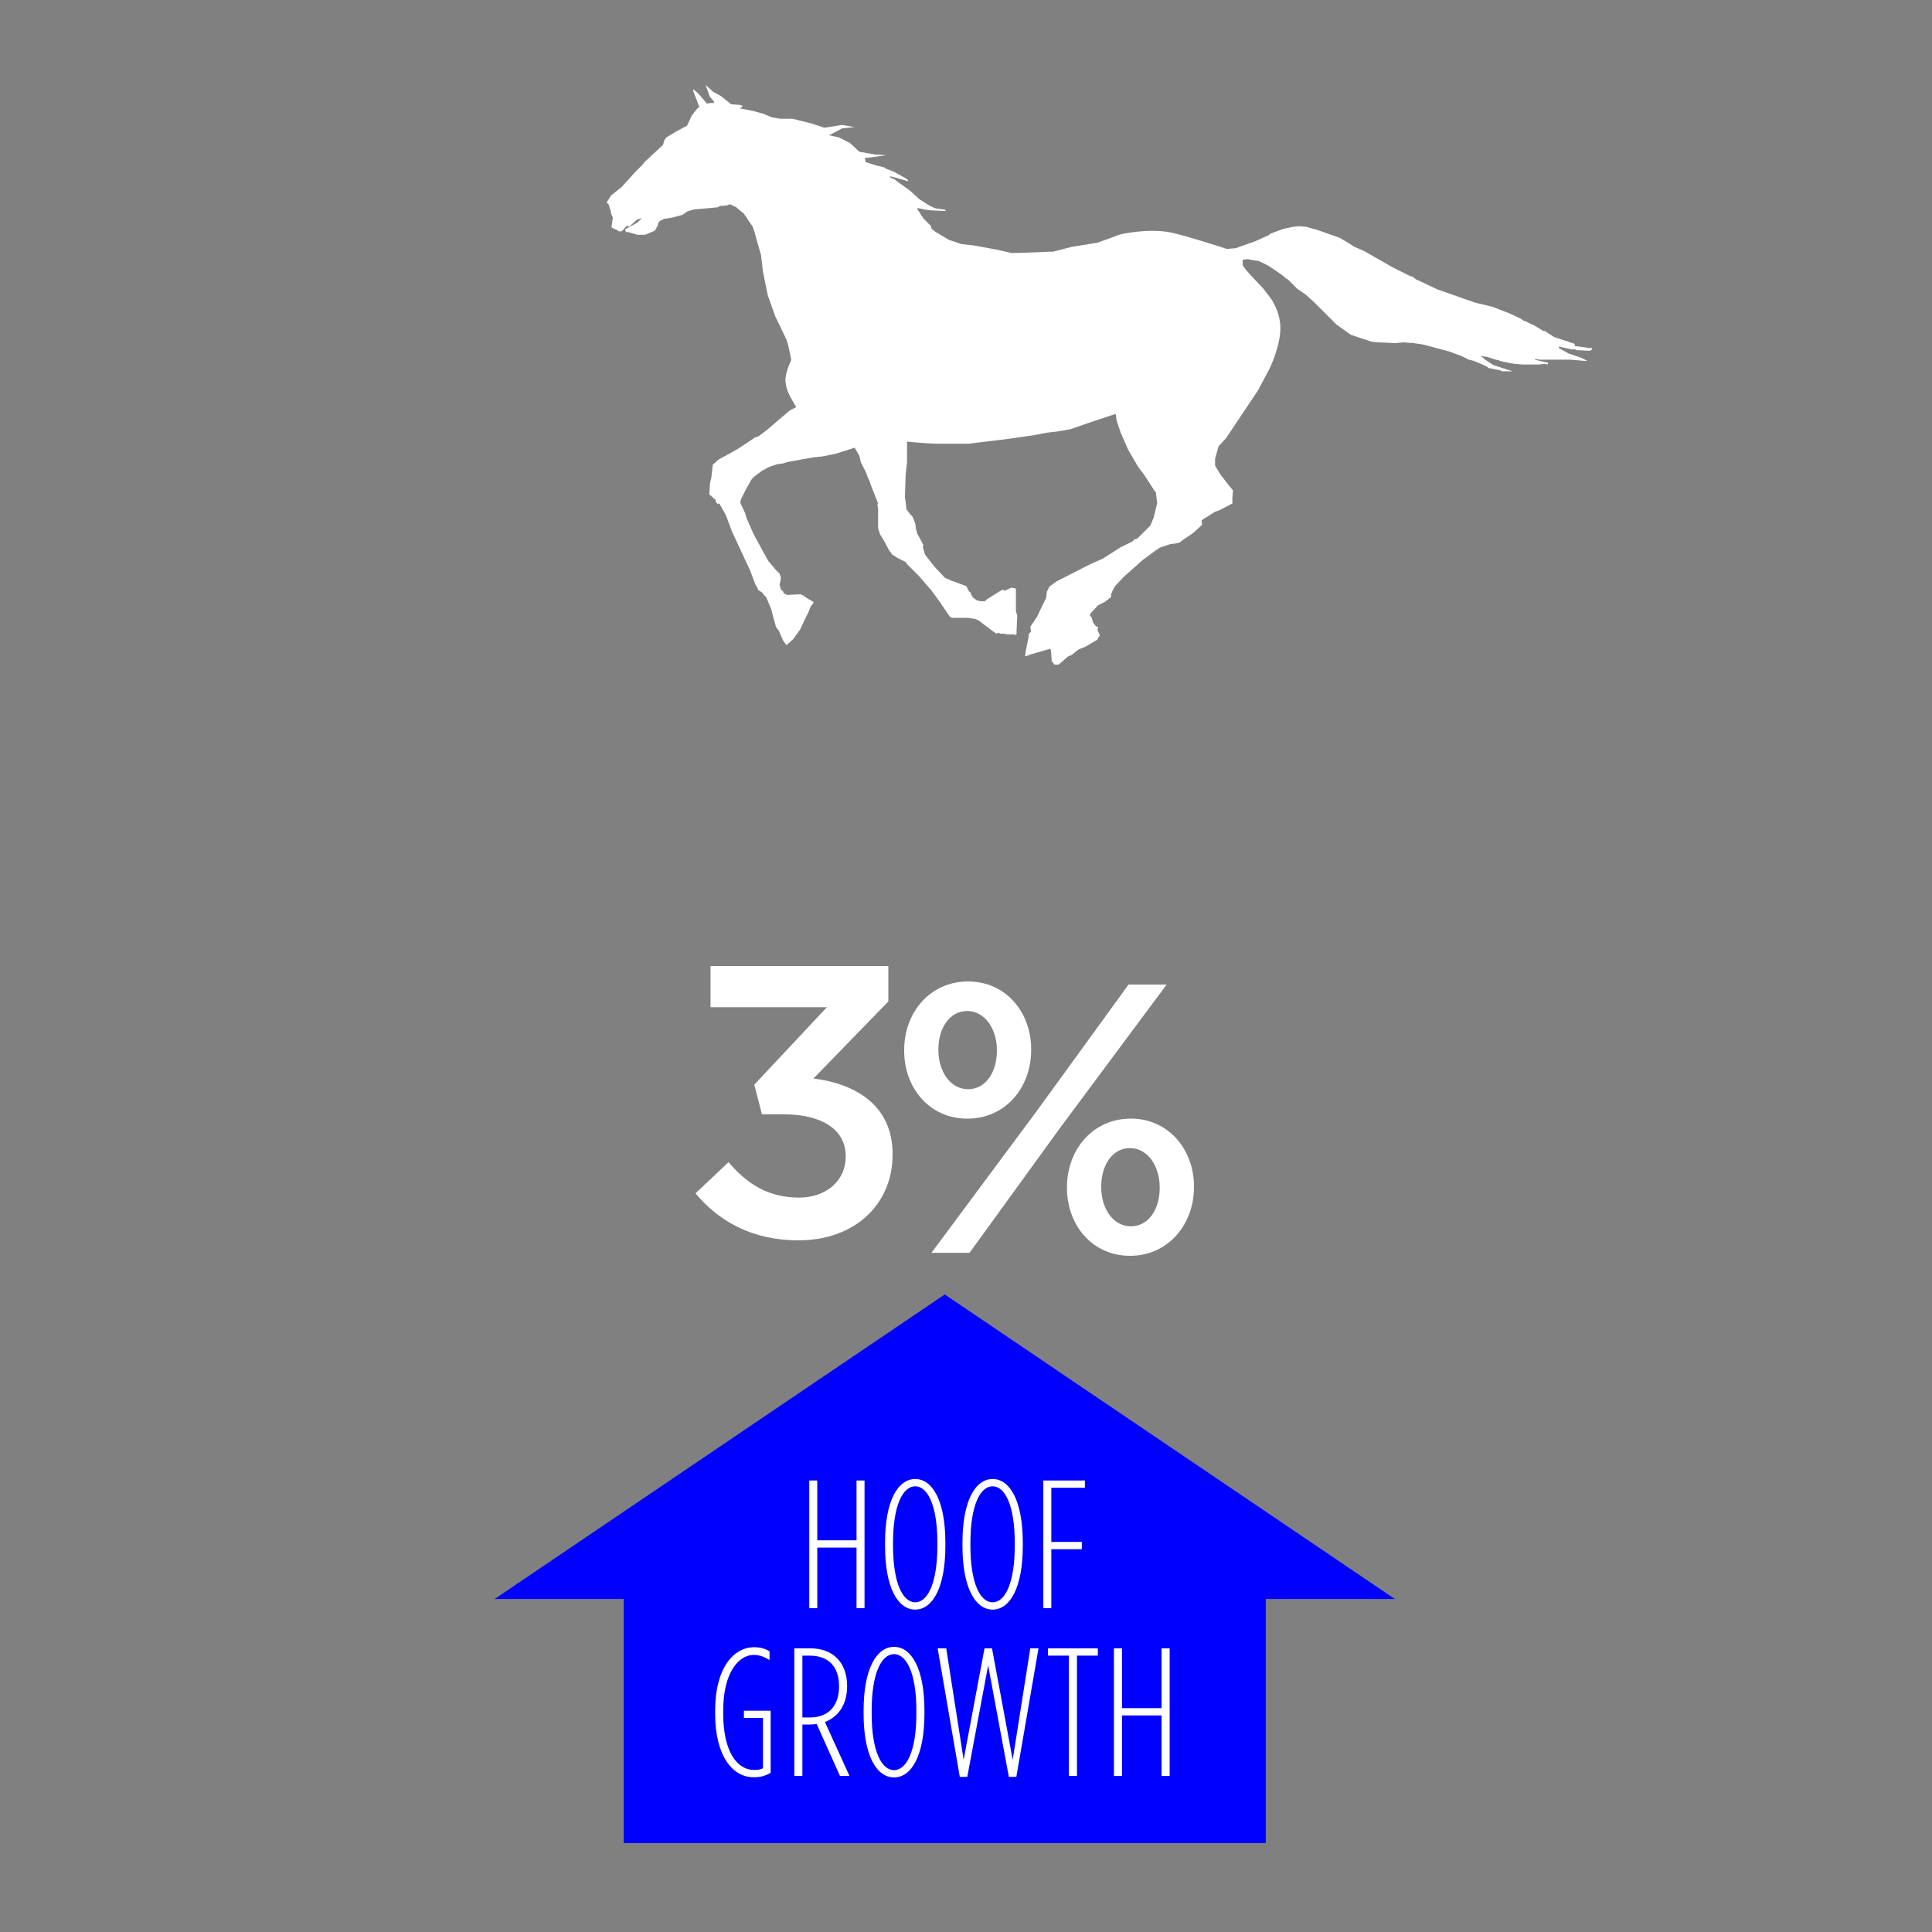 <?xml version="1.0" encoding="UTF-8"?>
<svg width="500px" height="500px" viewBox="0 0 500 500" version="1.1" xmlns="http://www.w3.org/2000/svg" xmlns:xlink="http://www.w3.org/1999/xlink">
    <rect x="0" y="0" width="500" height="500" fill="#808080" stroke="none"/>
    <title>hoofgrowth</title>
    <g id="hoofgrowth" stroke="none" stroke-width="1" fill="none" fill-rule="evenodd">
        <g id="Equine-HoofGrowth-560x640" transform="translate(127.47, 22)" fill-rule="nonzero">
            <path d="M30.377,29.064 L30.738,28.534 L33.414,26.391 L36.982,22.466 L38.947,20.504 L39.297,19.974 L41.792,17.662 L44.107,15.519 L44.457,14.267 L44.987,13.556 L47.663,11.955 L50.339,10.523 L51.581,7.85 L53.004,6.068 L53.546,5.718 L51.943,1.613 L51.943,1.263 L51.943,1.083 L53.196,2.154 L55.511,4.827 L56.403,4.647 L57.125,4.647 L57.306,4.647 L57.306,4.286 L56.233,3.034 L55.341,0.541 L55.161,0 L57.125,1.782 L59.09,2.853 L61.766,4.985 L64.081,5.165 L64.611,5.346 L64.611,5.526 L64.611,5.707 L63.9,6.056 L65.865,6.406 L67.649,6.767 L70.144,7.477 L72.289,8.368 L74.423,8.729 L77.63,8.729 L82.632,9.981 L85.839,11.053 L90.479,10.342 L93.686,10.872 L90.479,11.222 L87.092,13.004 L89.587,13.545 L92.444,14.966 L94.94,17.278 L99.049,17.989 L101.906,18.169 L98.157,18.699 L96.373,18.88 L96.554,19.951 L99.411,20.842 L101.556,21.372 L101.556,21.553 L103.871,22.444 L107.078,24.226 L107.608,24.756 L107.258,24.936 L107.078,24.756 L105.124,24.226 L103.882,23.865 L103.171,23.684 L102.809,23.684 L102.809,23.865 L104.051,24.406 L104.943,25.117 L108.15,27.429 L110.465,29.571 L113.322,31.353 L114.564,31.895 L117.059,32.256 L117.24,32.436 L117.24,32.617 L113.31,32.436 L112.068,32.256 L111.176,32.075 L110.284,31.895 L109.923,31.895 L109.923,32.075 L111.526,34.568 L113.491,36.53 L113.491,37.06 L114.552,37.951 L118.132,40.094 L120.266,40.805 L121.338,41.165 L124.556,41.526 L130.439,42.598 L134.368,43.489 L140.612,43.308 L144.18,43.128 L145.072,43.128 L149.894,41.887 L156.488,40.816 L159.525,39.744 L162.382,38.673 C162.382,38.673 169.563,36.97 175.525,38.165 C179.217,38.898 190.023,42.417 190.023,42.417 L192.349,42.237 L194.302,41.526 L197.339,40.455 L200.907,38.853 L201.257,38.492 L204.645,37.241 L207.14,36.711 L208.574,36.53 L210.719,36.711 L211.781,37.06 L213.203,37.421 L219.267,39.553 L221.943,41.154 L223.015,41.865 L225.511,42.936 L232.997,47.211 L237.637,49.534 L237.999,49.534 L238.891,50.244 L244.593,52.917 L254.224,56.301 L258.684,57.372 L263.314,59.154 L265.99,60.406 L267.062,61.117 L267.412,61.117 L267.943,61.477 L269.546,62.188 L271.861,63.609 L272.222,63.609 L274.718,65.211 L280.07,66.992 L280.07,67.534 L283.818,68.064 L284.349,68.064 L284.53,68.064 L284.53,68.425 L283.999,68.786 L280.431,68.605 L280.25,68.425 L279.358,68.425 L276.863,67.895 L276.152,67.714 L275.971,67.714 L275.971,68.064 L278.466,69.485 L281.684,70.556 L283.107,71.267 L283.107,71.447 L281.142,71.267 L278.997,71.086 L270.969,71.086 L269.908,70.906 L269.727,71.086 L272.764,71.797 L273.126,71.797 L273.126,71.966 L273.126,72.327 L272.414,72.147 L270.811,72.327 L266.532,72.327 L264.386,72.147 L263.314,71.966 L260.818,71.436 L260.457,71.256 L259.565,71.075 L257.42,70.365 L255.997,70.184 L255.816,70.184 L256.889,71.075 L259.034,72.496 L264.025,74.098 L261.168,74.098 L260.988,73.917 L260.276,73.737 L257.6,73.207 L257.6,73.026 L256.539,72.496 L254.044,71.425 L252.621,71.064 L250.837,70.173 L247.449,68.921 L244.773,68.211 L242.809,67.68 L240.675,67.139 L238.36,66.789 L235.684,66.609 L233.719,66.789 L229.44,66.609 L227.487,66.429 L223.738,65.188 L222.135,64.647 L218.386,61.974 L212.503,56.098 L210.539,54.316 L208.224,52.714 L205.729,50.222 L205.548,50.222 L204.295,49.15 L200.907,46.838 L198.412,45.586 L196.278,45.237 L195.566,45.056 L194.144,45.237 L194.144,46.658 L195.036,47.91 L196.82,49.872 L199.496,52.726 L201.28,55.038 C201.28,55.038 204.046,58.635 203.888,63.327 C203.73,68.019 201.099,73.387 201.099,73.387 L198.062,79.083 L194.855,83.887 L191.998,88.162 L189.853,91.365 L187.888,93.508 L186.996,96.711 L186.996,98.492 L188.25,100.635 L190.576,103.658 L191.637,104.91 L191.468,106.872 L191.468,107.944 L191.468,108.293 L188.08,110.075 L187.008,110.425 L185.043,111.677 L184.151,112.218 L183.44,112.748 L183.62,113.109 L183.44,113.289 L183.62,113.47 L183.62,113.82 L181.294,115.962 L179.16,117.383 L177.726,118.455 L176.846,118.635 L175.412,118.816 L172.736,119.707 L171.663,120.417 L168.276,122.91 L163.274,127.365 L161.128,129.677 L160.598,130.568 L160.067,131.82 L160.067,132.53 L158.464,133.771 L156.68,134.662 L154.715,136.793 L154.715,136.974 L154.534,137.154 L155.065,137.865 L155.415,139.105 L155.946,139.827 L156.307,140.177 L156.668,140.177 L156.668,140.718 L156.488,140.898 L157.199,142.5 L156.838,142.861 L156.657,143.222 L156.476,143.583 L153.45,145.365 L151.666,146.075 L149.882,147.508 L148.99,147.857 L146.495,150 L145.953,150 L145.422,150 L144.711,149.109 L144.53,146.436 L144.35,145.895 L143.108,146.256 L139.359,147.327 L137.936,147.868 L137.756,147.519 L137.936,147.338 L137.936,146.808 L138.648,143.244 L138.828,141.992 L139.359,141.451 L139.178,140.211 L140.962,137.538 L142.566,134.154 L143.277,132.733 L143.458,131.132 L144,130.06 L144,129.88 L145.964,128.459 L154.704,124.004 L157.922,122.583 L162.382,119.729 L165.588,118.128 L166.119,117.586 L166.83,117.406 L168.264,115.985 L170.229,114.023 L171.121,111.891 L172.013,108.147 L171.832,106.895 L171.652,105.293 L171.29,105.124 L171.29,104.944 L168.614,100.85 L167.011,98.707 L164.516,94.432 L162.562,89.977 L161.49,86.774 L161.32,85.342 L161.128,85.162 L154.173,87.474 L151.147,88.545 L149.544,89.086 L146.518,89.617 L143.48,89.977 L139.732,90.688 L133.488,91.579 L123.326,92.82 L121.892,92.82 C121.892,92.82 118.007,92.865 114.936,92.82 C111.865,92.774 107.269,92.289 107.269,92.289 L107.269,97.635 L106.908,100.838 L106.727,106.714 L107.078,109.207 L107.078,109.748 L108.15,111.169 L108.692,111.699 L109.404,113.481 L109.584,114.902 L109.934,116.154 L110.826,117.756 L111.538,119.177 L111.357,119.526 L111.899,121.489 L114.394,124.692 L117.07,127.534 L117.962,127.895 L118.674,128.244 L122.603,129.677 L123.326,131.098 L123.676,131.278 L123.856,131.82 L124.387,132.711 L125.46,133.421 L126.352,133.602 L127.424,133.602 L127.966,133.071 L131.704,130.759 L132.234,130.579 L132.415,130.929 L134.38,130.038 L134.73,130.218 L135.26,130.218 L135.441,130.579 L135.441,136.105 L135.802,137.357 L135.622,141.102 L135.622,141.992 L135.441,142.353 L134.91,142.173 L133.126,142.173 L132.415,141.992 L131.342,141.992 L131.162,141.812 L130.812,141.812 L130.45,141.992 L130.089,141.812 L127.955,140.199 L125.81,138.598 L125.098,138.248 L123.134,137.887 L118.854,137.887 L118.312,137.538 L115.636,133.613 L113.683,130.94 L110.465,127.195 L108.331,125.053 L107.269,123.981 L106.908,123.44 L104.763,122.368 L103.69,121.658 L103.51,121.658 L103.159,121.128 L102.629,120.417 L101.195,117.744 L100.303,116.312 L99.772,114.711 L99.772,113.459 L99.772,110.425 L99.772,109.534 L99.591,108.643 L99.772,108.282 L97.807,103.297 L97.627,102.586 L97.096,101.526 L96.735,100.455 L95.312,97.602 L94.951,96 L93.709,93.857 L92.105,94.387 L88.718,95.447 L85.15,96.158 L83.197,96.338 L80.159,96.868 L76.241,97.579 L75.169,97.94 L73.735,98.12 L71.601,98.831 L69.636,99.902 L67.502,101.515 L66.791,102.406 L66.61,102.767 L65.537,104.729 L64.295,107.222 L64.115,108.113 L65.368,110.786 L65.718,112.026 L67.502,116.12 L69.817,120.395 L71.42,123.248 L73.385,125.56 L74.277,126.44 L74.638,127.511 L74.457,128.583 L74.277,129.293 L74.638,130.545 L75.349,131.256 L75.169,131.436 L76.241,131.977 L79.629,131.797 L80.521,132.147 L80.882,132.508 L83.016,133.748 L83.016,134.109 L82.305,135 L81.763,136.421 L80.701,138.553 L79.629,140.876 L77.845,143.368 L76.061,144.97 L75.169,143.729 L74.096,141.237 L73.385,140.346 L72.854,138.383 L72.673,137.842 L72.143,135.699 L70.889,132.677 L69.636,131.244 L68.755,130.714 L68.575,130.173 L68.033,129.282 L66.61,125.538 L61.969,115.556 L60.366,111.282 L58.763,108.429 L58.413,108.248 L58.413,108.429 L58.232,108.429 L57.701,107.718 L57.701,107.538 L57.882,107.538 L56.098,105.936 L56.279,103.094 L56.64,101.492 L56.99,98.278 L58.593,96.857 L61.269,95.425 L63.765,94.004 L66.971,91.861 L68.033,91.15 L68.755,90.97 L70.889,89.368 L76.953,84.203 L78.375,83.492 L78.556,83.312 L77.122,80.82 C77.122,80.82 75.993,78.936 75.812,76.737 C75.632,74.549 77.303,71.188 77.303,71.188 L77.122,70.128 L76.411,66.914 L76.049,65.853 L74.265,62.109 L73.204,59.966 L71.239,54.44 L69.997,48.383 L69.467,43.929 L68.225,39.654 L67.863,38.233 L67.321,36.632 L66.079,34.85 L65.549,33.959 L65.187,33.598 L65.187,33.417 L63.053,31.635 L61.619,30.925 L61.089,30.925 L60.908,31.105 L59.485,31.286 L58.955,31.286 L58.232,31.647 L56.448,31.827 L54.314,32.008 L52.18,32.188 L50.396,32.718 L49.142,33.609 L46.466,34.32 L44.321,34.669 L43.248,35.211 L42.898,35.741 L42.718,36.451 L42.006,37.692 L39.511,38.763 L37.546,38.763 L35.051,38.053 L34.69,38.053 L34.69,38.233 L34.34,37.692 L34.34,37.342 L37.546,35.56 L38.619,34.489 L38.438,34.489 L37.366,34.85 L35.412,36.632 L34.701,36.451 L33.448,37.872 L32.736,37.872 L32.206,37.523 L30.964,36.981 L30.783,36.801 L31.133,34.308 L30.783,33.598 L30.602,32.707 L30.06,30.925 L29.53,30.395 L30.377,29.064 Z" id="Path" fill="#FFFFFF"></path>
            <polygon id="Path" fill="#0000FF" points="0.53 391.827 33.951 391.827 33.951 455 200.108 455 200.108 391.827 233.53 391.827 117.035 313"></polygon>
            <g id="Group" transform="translate(81.53, 360)" fill="#FFFFFF">
                <polygon id="Path" points="0.439 1.152 2.509 1.152 2.509 16.631 12.668 16.631 12.668 1.152 14.738 1.152 14.738 34.187 12.668 34.187 12.668 18.516 2.509 18.516 2.509 34.187 0.439 34.187"></polygon>
                <path d="M20.047,18.042 L20.047,17.285 C20.047,6.379 23.389,0.768 27.855,0.768 C32.321,0.768 35.663,6.379 35.663,17.285 L35.663,18.042 C35.663,28.937 32.321,34.56 27.855,34.56 C23.389,34.56 20.047,28.948 20.047,18.042 Z M33.593,18.042 L33.593,17.285 C33.593,7.655 31.095,2.653 27.855,2.653 C24.615,2.653 22.117,7.655 22.117,17.285 L22.117,18.042 C22.117,27.673 24.615,32.674 27.855,32.674 C31.095,32.674 33.593,27.673 33.593,18.042 Z" id="Shape"></path>
                <path d="M40.084,18.042 L40.084,17.285 C40.084,6.379 43.425,0.768 47.891,0.768 C52.358,0.768 55.699,6.379 55.699,17.285 L55.699,18.042 C55.699,28.937 52.358,34.56 47.891,34.56 C43.425,34.56 40.084,28.948 40.084,18.042 Z M53.617,18.042 L53.617,17.285 C53.617,7.655 51.12,2.653 47.88,2.653 C44.64,2.653 42.142,7.655 42.142,17.285 L42.142,18.042 C42.142,27.673 44.64,32.674 47.88,32.674 C51.131,32.674 53.617,27.673 53.617,18.042 Z" id="Shape"></path>
                <polygon id="Path" points="61.009 1.152 71.775 1.152 71.775 3.037 63.079 3.037 63.079 17.048 70.976 17.048 70.976 18.934 63.079 18.934 63.079 34.176 61.009 34.176"></polygon>
            </g>
            <g id="Group" transform="translate(57.53, 404)" fill="#FFFFFF">
                <path d="M0.079,17.523 L0.079,16.676 C0.079,5.769 4.822,0.305 10.132,0.305 C11.891,0.305 12.98,0.677 14.16,1.344 L14.16,3.613 C12.787,2.766 11.505,2.292 10.087,2.292 C6.013,2.292 2.167,7.102 2.167,16.687 L2.167,17.534 C2.167,27.165 5.673,32.065 10.178,32.065 C11.131,32.065 11.652,31.974 12.458,31.635 L12.458,18.618 L7.522,18.618 L7.522,16.732 L14.444,16.732 L14.444,32.821 C12.742,33.713 11.698,33.95 10.03,33.95 C4.584,33.95 0.079,28.429 0.079,17.523 Z" id="Path"></path>
                <path d="M20.571,0.587 L24.701,0.587 C27.594,0.587 29.965,1.479 31.622,3.139 C33.278,4.787 34.231,7.248 34.231,10.308 L34.231,10.398 C34.231,14.971 32.098,18.279 28.49,19.645 L34.844,33.611 L32.382,33.611 L26.357,20.165 C25.79,20.255 25.166,20.3 24.508,20.3 L22.658,20.3 L22.658,33.611 L20.571,33.611 L20.571,0.587 Z M24.701,18.471 C29.25,18.471 32.144,15.592 32.144,10.455 L32.144,10.365 C32.144,5.035 29.114,2.484 24.598,2.484 L22.658,2.484 L22.658,18.482 L24.701,18.482 L24.701,18.471 Z" id="Shape"></path>
                <path d="M38.498,17.477 L38.498,16.721 C38.498,5.815 41.867,0.203 46.372,0.203 C50.876,0.203 54.246,5.815 54.246,16.721 L54.246,17.477 C54.246,28.373 50.876,33.995 46.372,33.995 C41.867,33.995 38.498,28.384 38.498,17.477 Z M52.158,17.477 L52.158,16.721 C52.158,7.09 49.639,2.089 46.372,2.089 C43.104,2.089 40.585,7.09 40.585,16.721 L40.585,17.477 C40.585,27.108 43.104,32.11 46.372,32.11 C49.639,32.11 52.158,27.108 52.158,17.477 Z" id="Shape"></path>
                <polygon id="Path" points="57.661 0.587 59.885 0.587 64.389 29.423 69.79 0.587 71.73 0.587 77.086 29.423 81.636 0.587 83.769 0.587 78.028 33.848 76.087 33.848 70.732 5.013 65.331 33.848 63.391 33.848"></polygon>
                <polygon id="Path" points="91.62 2.473 86.219 2.473 86.219 0.587 99.12 0.587 99.12 2.473 93.719 2.473 93.719 33.611 91.632 33.611 91.632 2.473"></polygon>
                <polygon id="Path" points="103.284 0.587 105.372 0.587 105.372 16.066 115.617 16.066 115.617 0.587 117.705 0.587 117.705 33.623 115.617 33.623 115.617 17.952 105.372 17.952 105.372 33.623 103.284 33.623"></polygon>
            </g>
            <path d="M52.53,286.833 L61.075,278.76 C66.039,284.639 71.615,287.936 79.367,287.936 C86.122,287.936 91.392,283.752 91.392,277.361 L91.392,277.156 C91.392,270.277 85.124,266.388 75.389,266.388 L69.722,266.388 L67.739,258.713 L86.53,238.666 L56.417,238.666 L56.417,228 L102.43,228 L102.43,237.176 L83.05,257.121 C93.59,258.417 103.53,263.807 103.53,276.668 L103.53,276.861 C103.53,289.721 93.692,299 79.174,299 C67.048,299 58.4,293.917 52.53,286.833 Z" id="Path" fill="#FFFFFF"></path>
            <path d="M106.53,249.956 L106.53,249.753 C106.53,240.04 113.207,232 123.065,232 C132.923,232 139.396,240.028 139.396,249.549 L139.396,249.753 C139.396,259.376 132.821,267.506 122.861,267.506 C113.105,267.506 106.53,259.579 106.53,249.956 Z M164.597,232.803 L174.454,232.803 L146.96,269.79 L123.451,302.22 L113.594,302.22 L140.986,265.335 L164.597,232.803 Z M115.388,249.561 L115.388,249.764 C115.388,255.418 118.579,259.884 123.054,259.884 C127.733,259.884 130.527,255.327 130.527,249.968 L130.527,249.764 C130.527,244.212 127.335,239.644 122.861,239.644 C118.182,239.644 115.388,244.201 115.388,249.561 Z M148.663,285.451 L148.663,285.247 C148.663,275.534 155.341,267.494 165.199,267.494 C174.954,267.494 181.53,275.523 181.53,285.044 L181.53,285.247 C181.53,294.87 174.852,303 164.994,303 C155.227,303.011 148.663,295.073 148.663,285.451 Z M172.66,285.451 L172.66,285.247 C172.66,279.695 169.469,275.127 164.994,275.127 C160.315,275.127 157.522,279.684 157.522,285.044 L157.522,285.247 C157.522,290.901 160.713,295.367 165.187,295.367 C169.878,295.367 172.66,290.81 172.66,285.451 Z" id="Shape" fill="#FFFFFF"></path>
        </g>
    </g>
</svg>